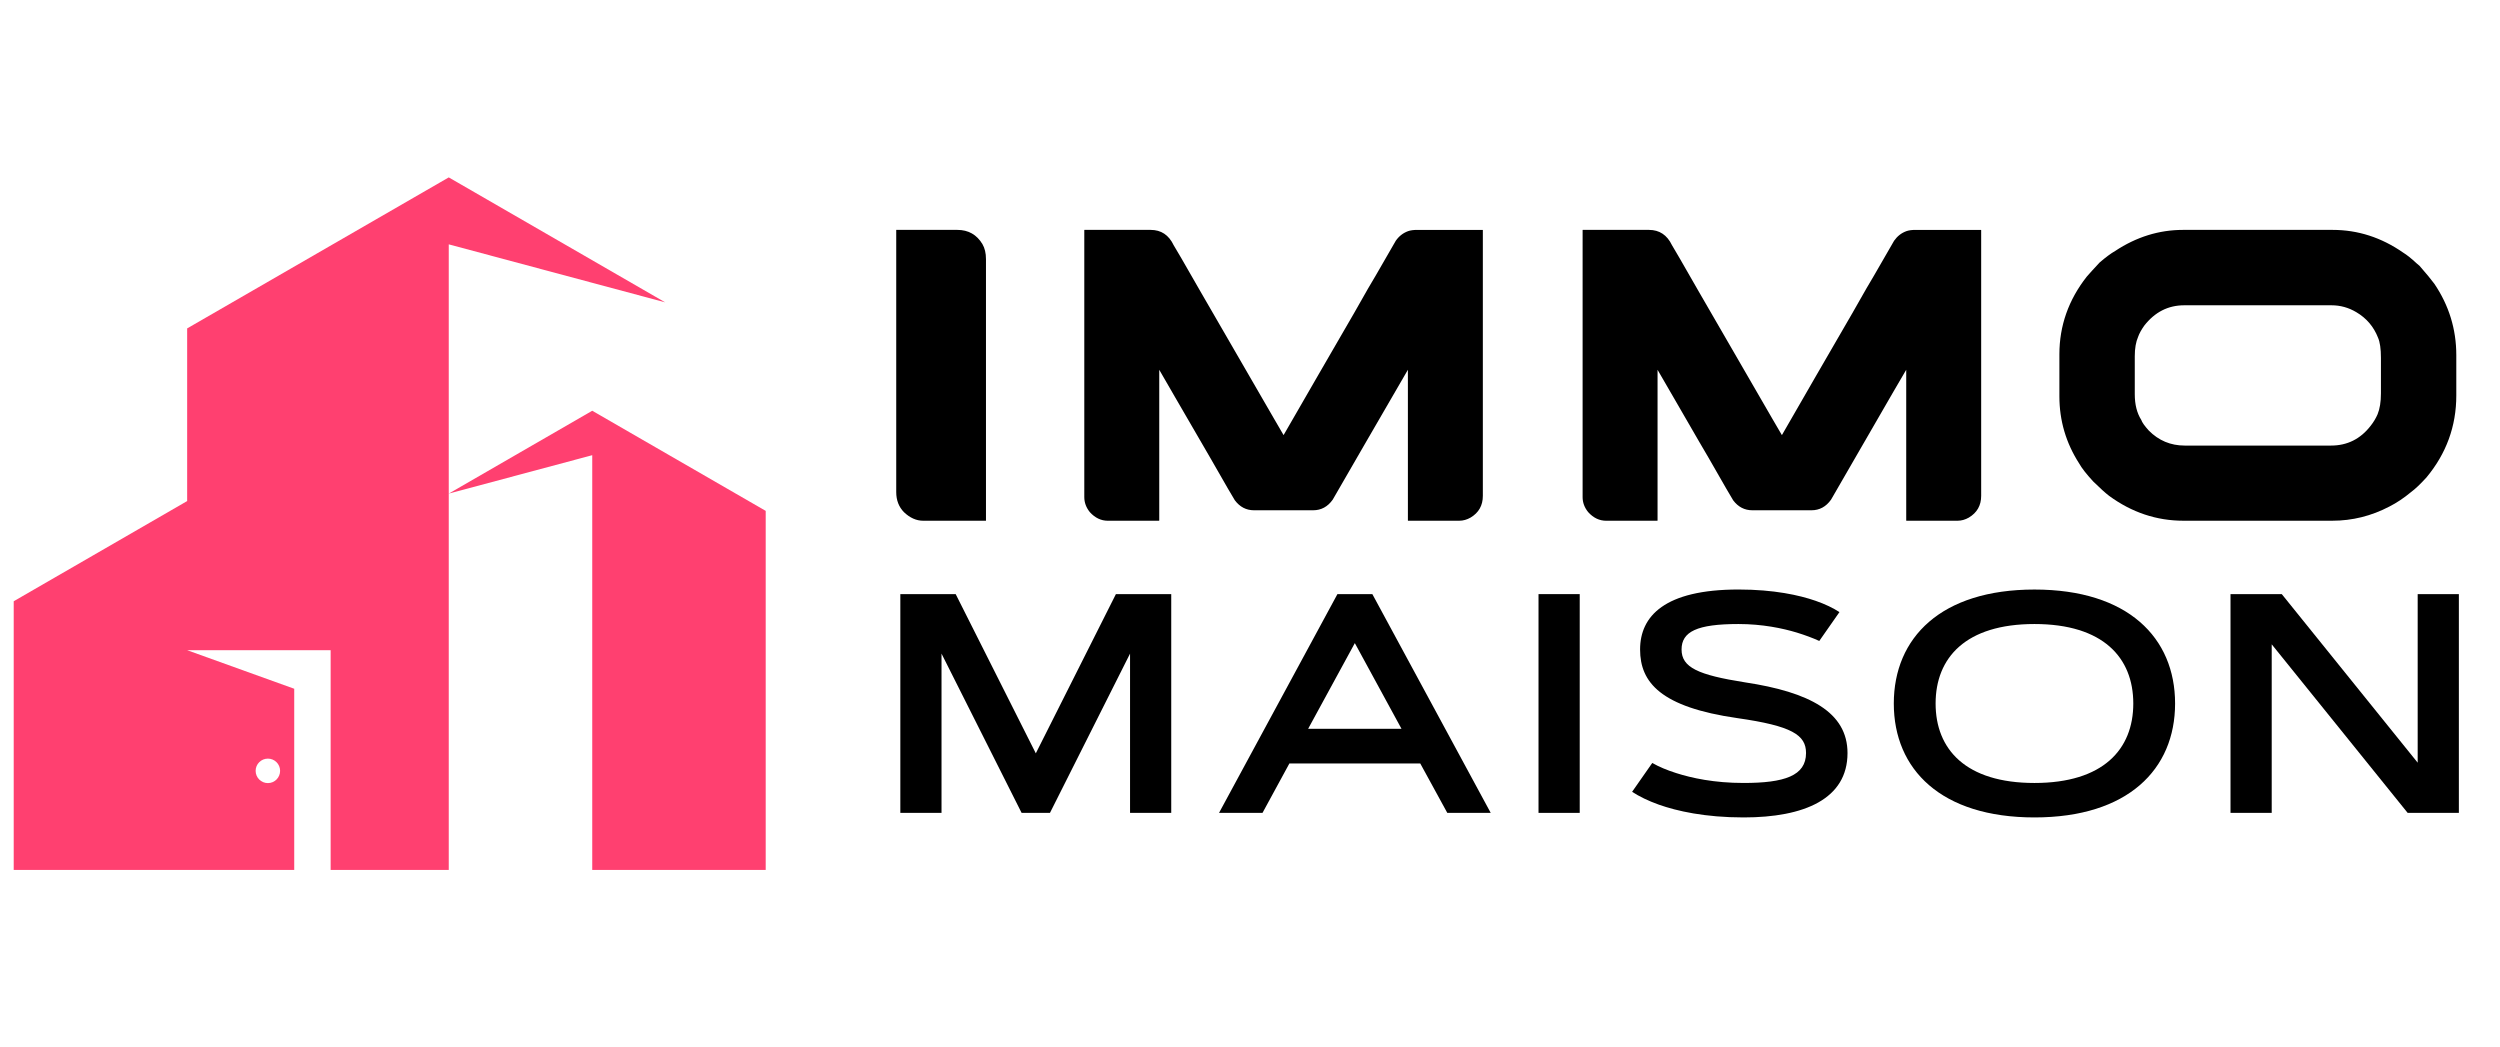 <?xml version="1.0" encoding="utf-8"?>
<!-- Generator: Adobe Illustrator 16.0.0, SVG Export Plug-In . SVG Version: 6.00 Build 0)  -->
<!DOCTYPE svg PUBLIC "-//W3C//DTD SVG 1.1//EN" "http://www.w3.org/Graphics/SVG/1.1/DTD/svg11.dtd">
<svg version="1.1" id="Calque_1" xmlns="http://www.w3.org/2000/svg" xmlns:xlink="http://www.w3.org/1999/xlink" x="0px" y="0px"
	 width="182.333px" height="76.385px" viewBox="0 0 182.333 76.385" enable-background="new 0 0 182.333 76.385"
	 xml:space="preserve">
<path fill-rule="evenodd" clip-rule="evenodd" fill="#FF4070" d="M19.538,55.328c0.492,0,0.891,0.4,0.891,0.892
	c0,0.494-0.399,0.894-0.891,0.894c-0.493,0-0.894-0.399-0.894-0.894C18.644,55.728,19.045,55.328,19.538,55.328 M32.729,17.821
	l15.784,4.23l-15.784-9.113L13.65,23.952v12.592L1,43.851v19.596h12.65h7.809V50.233l-7.809-2.812h10.465v16.025h8.614V36
	l10.465-6.043l12.651,7.303v26.188H43.194c0-10.083,0-20.166,0-30.25L32.729,36V17.821z"/>
<g>
	<g>
		<path d="M65.364,16.767h4.458c0.805,0,1.413,0.346,1.829,1.035c0.173,0.295,0.259,0.66,0.259,1.098v19.079h-4.582
			c-0.498,0-0.965-0.21-1.4-0.625c-0.377-0.386-0.563-0.873-0.563-1.46V16.767z"/>
		<path d="M79.093,16.767h4.829c0.763,0,1.321,0.371,1.674,1.112c0.102,0.152,0.759,1.285,1.966,3.396
			c1.755,3.036,3.537,6.116,5.346,9.243c0.07,0.121,0.302,0.523,0.699,1.202h0.017c0.059-0.111,0.883-1.537,2.467-4.277
			c2.334-4.021,3.562-6.153,3.683-6.395c0.102-0.153,0.776-1.317,2.024-3.488c0.234-0.336,0.535-0.569,0.899-0.701
			c0.174-0.061,0.392-0.091,0.656-0.091h4.778c0.011,0,0.017,0.005,0.017,0.015v19.382c0,0.703-0.3,1.229-0.896,1.585
			c-0.265,0.151-0.541,0.229-0.823,0.229h-3.731c-0.012,0-0.016-0.008-0.016-0.017V26.969c-0.202,0.334-1.258,2.158-3.168,5.465
			l-2.313,4.006c-0.365,0.518-0.843,0.776-1.432,0.776h-4.31c-0.569,0-1.036-0.244-1.4-0.731c-0.062-0.082-0.66-1.116-1.798-3.106
			c-0.071-0.111-0.919-1.573-2.544-4.385c-0.579-1.005-0.967-1.68-1.169-2.024v10.993c0,0.009-0.008,0.017-0.018,0.017h-3.729
			c-0.497,0-0.936-0.21-1.312-0.625c-0.273-0.335-0.408-0.702-0.408-1.098V16.782C79.083,16.772,79.086,16.767,79.093,16.767z"/>
		<path d="M115.439,16.767h4.827c0.761,0,1.318,0.371,1.675,1.112c0.099,0.152,0.756,1.285,1.962,3.396
			c1.76,3.036,3.54,6.116,5.346,9.243c0.072,0.121,0.306,0.523,0.701,1.202h0.018c0.057-0.111,0.881-1.537,2.464-4.277
			c2.335-4.021,3.563-6.153,3.686-6.395c0.103-0.153,0.774-1.317,2.024-3.488c0.235-0.336,0.533-0.569,0.899-0.701
			c0.173-0.061,0.391-0.091,0.653-0.091h4.783c0.007,0,0.016,0.005,0.016,0.015v19.382c0,0.703-0.304,1.229-0.9,1.585
			c-0.265,0.151-0.538,0.229-0.82,0.229h-3.731c-0.01,0-0.015-0.008-0.015-0.017V26.969c-0.203,0.334-1.26,2.158-3.168,5.465
			l-2.314,4.006c-0.366,0.518-0.843,0.776-1.431,0.776h-4.308c-0.571,0-1.04-0.244-1.403-0.731
			c-0.061-0.082-0.658-1.116-1.796-3.106c-0.073-0.111-0.92-1.573-2.544-4.385c-0.578-1.005-0.97-1.68-1.172-2.024v10.993
			c0,0.009-0.006,0.017-0.015,0.017h-3.731c-0.497,0-0.935-0.21-1.31-0.625c-0.275-0.335-0.41-0.702-0.41-1.098V16.782
			C115.424,16.772,115.428,16.767,115.439,16.767z"/>
		<path d="M159.212,16.767h10.917c1.838,0,3.556,0.553,5.146,1.66c0.267,0.162,0.595,0.425,0.99,0.792
			c0.062,0.051,0.128,0.108,0.198,0.167c0.497,0.57,0.858,1.006,1.081,1.31c1.065,1.573,1.602,3.309,1.602,5.208v2.94
			c0,2.242-0.728,4.236-2.181,5.983c-0.454,0.497-0.831,0.851-1.126,1.066c-0.508,0.423-1.03,0.774-1.569,1.048
			c-1.319,0.692-2.709,1.037-4.172,1.037h-10.854c-1.961,0-3.769-0.606-5.42-1.815c-0.276-0.211-0.662-0.561-1.16-1.049
			c-0.495-0.538-0.837-0.974-1.021-1.307c-0.963-1.495-1.445-3.129-1.445-4.904v-3.062c0-2.081,0.665-3.969,1.995-5.664
			c0.192-0.222,0.506-0.569,0.943-1.036c0.437-0.375,0.813-0.655,1.129-0.837C155.817,17.279,157.467,16.767,159.212,16.767z
			 M155.696,25.979v2.771c0,0.75,0.156,1.375,0.472,1.873c0.062,0.183,0.243,0.44,0.548,0.777c0.721,0.73,1.596,1.097,2.617,1.097
			h10.677c1.187,0,2.149-0.482,2.893-1.447c0.215-0.273,0.381-0.554,0.502-0.837c0.162-0.396,0.244-0.903,0.244-1.522v-2.588
			c0-0.661-0.07-1.154-0.214-1.479c-0.313-0.8-0.841-1.42-1.58-1.855c-0.561-0.335-1.165-0.504-1.814-0.504h-10.736
			c-1.177,0-2.149,0.496-2.923,1.492c-0.213,0.304-0.361,0.573-0.442,0.807C155.777,24.939,155.696,25.412,155.696,25.979z"/>
	</g>
	<g>
		<path d="M75.545,54.943l5.841-11.612h4.036v15.955h-3.004V47.67l-5.841,11.616h-2.068L68.668,47.67v11.616h-3.004V43.331h4.037
			L75.545,54.943z"/>
		<path d="M103.583,55.68H94.04l-1.961,3.605h-3.171l8.635-15.955h2.546l8.633,15.955h-3.167L103.583,55.68z M95.406,53.155h6.81
			l-3.404-6.251L95.406,53.155z"/>
		<path d="M112.209,43.331h3.005v15.955h-3.005V43.331z"/>
		<path d="M132.686,46.747c-0.487-0.222-1.031-0.424-1.644-0.613c-1.036-0.312-2.503-0.622-4.251-0.622
			c-3.027,0-4.149,0.557-4.149,1.859c0,1.312,1.214,1.856,4.616,2.393c4.72,0.712,7.487,2.179,7.487,5.159
			c0,3.35-3.159,4.695-7.576,4.695c-2.826,0-4.862-0.465-6.187-0.933c-0.78-0.28-1.421-0.592-1.947-0.936l1.47-2.104
			c0.491,0.281,1.07,0.523,1.735,0.735c1.146,0.366,2.782,0.724,4.929,0.724c2.972,0,4.551-0.522,4.551-2.183
			c0-1.323-1.037-1.979-5.007-2.546c-5.573-0.8-7.096-2.592-7.096-5.005c0-2.426,1.78-4.375,7.174-4.375
			c2.591,0,4.438,0.412,5.63,0.825c0.7,0.244,1.278,0.523,1.736,0.822L132.686,46.747z"/>
		<path d="M138.121,51.31c0-4.807,3.447-8.313,10.259-8.313c6.809,0,10.256,3.506,10.256,8.313c0,4.804-3.447,8.308-10.256,8.308
			C141.568,59.618,138.121,56.114,138.121,51.31z M155.588,51.31c0-3.339-2.191-5.798-7.209-5.798s-7.209,2.458-7.209,5.798
			c0,3.335,2.191,5.795,7.209,5.795S155.588,54.645,155.588,51.31z"/>
		<path d="M162.678,43.331h3.739l9.912,12.294V43.331h3.004v15.955h-3.735l-9.915-12.294v12.294h-3.005V43.331z"/>
	</g>
</g>
</svg>
